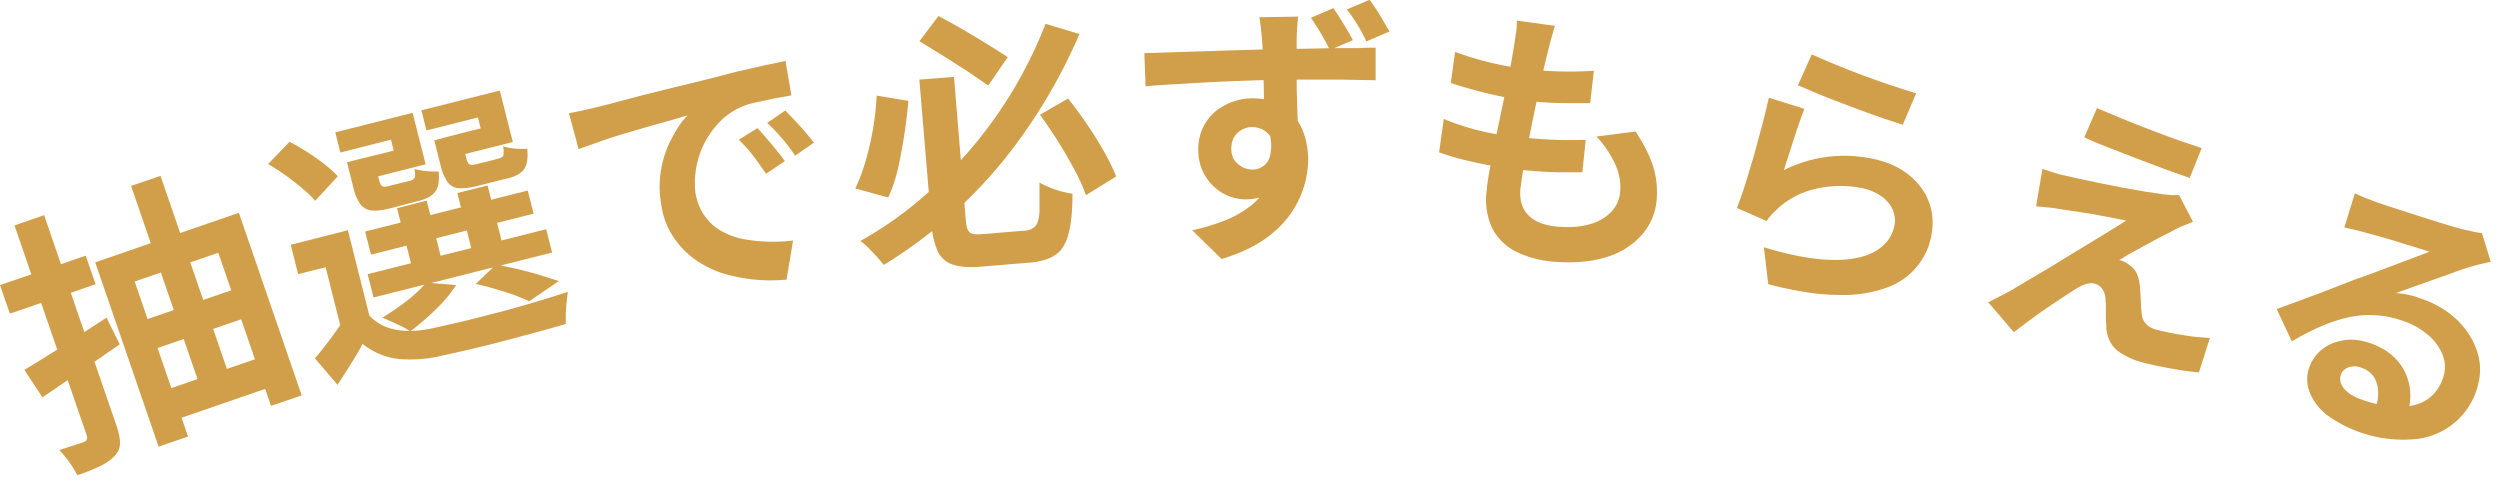<svg xmlns="http://www.w3.org/2000/svg" width="119" height="23" fill="none" viewBox="0 0 119 23"><g fill="#D19F4A" clip-path="url(#a)"><path d="m0 13.57 4.08-1.4.47 1.36-4.08 1.4L0 13.57Zm.69-2.84 1.41-.49 3.44 10.01c.12.35.18.64.17.86 0 .22-.09.42-.26.6s-.4.34-.69.48c-.29.14-.65.29-1.08.43a5.2 5.2 0 0 0-.86-1.2l.69-.22.46-.15c.08-.03.14-.07.16-.12a.34.34 0 0 0 0-.2l-3.44-10Zm.48 6.87c.51-.3 1.11-.68 1.81-1.12l2.09-1.36.63 1.27-1.91 1.32-1.77 1.2-.86-1.3.01-.01Zm3.35-5.11 6.85-2.36 2.99 8.69-1.46.5-2.51-7.29-3.98 1.37 2.54 7.38-1.4.48-3.02-8.78-.01.01Zm1.72-3.64 1.4-.48 3.46 10.06-1.4.48L6.24 8.85Zm.25 6.52 4.92-1.69.47 1.38-4.92 1.69-.47-1.38Zm1.18 3.27 4.9-1.69.49 1.41-4.9 1.69-.49-1.41Z"/><path d="m12.77 7.8 1.01-1.05a10.76 10.76 0 0 1 1.67 1.07c.25.2.46.38.63.57L15 9.56a4.07 4.07 0 0 0-.6-.58 10.76 10.76 0 0 0-1.64-1.17V7.8Zm3.79 3.16 1.17 4.65-1.41.36-.82-3.25-1.31.33-.35-1.4 2.72-.69Zm1.02 4.06c.35.37.78.59 1.29.68.5.09 1.09.06 1.74-.08l1.42-.32 1.73-.44a54.63 54.63 0 0 0 3.27-.97 13.8 13.8 0 0 0-.1 1.02v.51a51 51 0 0 1-1.38.39l-1.61.43c-.56.15-1.1.28-1.61.4l-1.38.31a6.4 6.4 0 0 1-2.04.13 3.36 3.36 0 0 1-1.65-.71c-.17.31-.35.63-.55.94l-.64 1.01-1.08-1.26a21.35 21.35 0 0 0 1.3-1.72l1.27-.32h.02Zm-.68-7.39 1.84-.46-.13-.52-2.41.61-.24-.96 3.68-.93.62 2.45-3.11.79-.25-.97v-.01Zm-.38.09 1.24-.31.3 1.22c.04.13.09.21.15.24s.17.02.32-.02l.19-.05.28-.07.3-.07.2-.05c.13-.03.2-.09.24-.15.03-.06.02-.21-.01-.41a4.22 4.22 0 0 0 1.15.11c.04.45-.01.77-.17.97-.15.2-.42.35-.81.44l-.27.07-.38.1-.38.1-.27.07c-.38.1-.68.13-.9.11a.77.77 0 0 1-.54-.29 2.27 2.27 0 0 1-.33-.76l-.31-1.24v-.01Zm.86 3.3 7.74-1.95.28 1.1-7.74 1.95-.28-1.1Zm.12 2.03 8.5-2.14.28 1.11-8.5 2.14-.28-1.11Zm2.77.4 1.44.12a6.6 6.6 0 0 1-.98 1.17c-.41.4-.81.74-1.2 1.03a4.34 4.34 0 0 0-.4-.23l-.49-.23-.44-.19a13 13 0 0 0 1.18-.81c.38-.3.68-.58.9-.86h-.01ZM18.9 9.91l1.41-.36.8 3.16-1.41.36-.8-3.16Zm2.13-3.33 1.85-.47-.13-.52-2.45.62-.24-.96 3.73-.94.62 2.45-3.14.79-.24-.97Zm-.36.1 1.24-.31.3 1.22c.04.13.09.21.15.24s.17.02.33-.02l.2-.05.3-.07.3-.08.23-.06c.13-.03.21-.08.24-.15a1.3 1.3 0 0 0-.01-.44c.14.05.32.09.54.11.22.02.43.02.61.01.04.45-.01.78-.16.98-.15.2-.42.35-.81.44l-.29.07-.4.1-.4.1-.28.07c-.38.1-.68.13-.91.12a.7.7 0 0 1-.54-.29 2.27 2.27 0 0 1-.33-.76l-.31-1.24v.01Zm1.1 2.51 1.44-.36.8 3.16-1.44.36-.8-3.16Zm.88 4.32.95-.91a16.78 16.78 0 0 1 2.12.5l.88.28-1.41.96a8.88 8.88 0 0 0-1.14-.44c-.47-.15-.94-.28-1.41-.39Z"/><path d="M27.09 5.39a30.63 30.63 0 0 0 2.22-.52l1.29-.34 1.52-.38a103 103 0 0 0 2.99-.75l1.24-.28 1.04-.22.28 1.64-.79.14-.88.19a3.25 3.25 0 0 0-1.76.95 4.17 4.17 0 0 0-1.14 3.34c.07.42.21.78.41 1.07.2.3.45.54.75.72.3.18.64.32 1.01.41a8.07 8.07 0 0 0 2.48.09l-.31 1.86a7.88 7.88 0 0 1-3.13-.33c-.48-.17-.92-.4-1.31-.69a4.13 4.13 0 0 1-.98-1.06 3.7 3.7 0 0 1-.54-1.46A4.89 4.89 0 0 1 32 6.54c.23-.44.47-.79.73-1.05l-.85.25-1.07.3-1.16.34c-.39.12-.77.24-1.13.37l-.98.35-.46-1.73.01.02Zm8.96.7a23.58 23.58 0 0 1 .91 1.06c.15.19.29.36.4.52l-.9.6c-.22-.33-.43-.62-.62-.87s-.42-.5-.67-.75l.88-.55v-.01Zm1.34-.82.45.47a12.81 12.81 0 0 1 .9 1.05l-.89.62a9.15 9.15 0 0 0-1.33-1.56l.86-.59.01.01Z"/><path d="m41.72 4.55 1.52.25a25.28 25.28 0 0 1-.5 3.24c-.12.51-.28.97-.46 1.36l-1.57-.43c.2-.4.36-.84.5-1.33a13.55 13.55 0 0 0 .52-3.09Zm8.04-3.42 1.62.49a25.87 25.87 0 0 1-3.65 6.06 22.43 22.43 0 0 1-5.66 4.93l-.32-.38-.4-.42a3.62 3.62 0 0 0-.4-.34 17.42 17.42 0 0 0 2.97-2.08 20.83 20.83 0 0 0 5.85-8.26Zm-6 2.66 1.65-.13.56 6.79c.02.22.05.39.1.49.05.1.13.17.24.19.12.03.28.03.51.01l.38-.03.58-.05.6-.05.4-.03a.75.75 0 0 0 .5-.21c.11-.12.17-.34.2-.67V8.69a4.58 4.58 0 0 0 1.57.53c0 .79-.06 1.42-.18 1.88-.12.46-.3.8-.6 1.01-.29.21-.7.34-1.23.39l-.36.03-.52.04-.57.05-.5.04-.34.03c-.59.05-1.05.02-1.38-.09a1.22 1.22 0 0 1-.74-.65 4.03 4.03 0 0 1-.3-1.38l-.57-6.79v.01Zm0-1.82.91-1.21c.37.2.76.41 1.17.65a51.8 51.8 0 0 1 2.13 1.31l-.93 1.35-.95-.65a83.77 83.77 0 0 0-2.33-1.46v.01Zm5.73 3.5 1.35-.78a19.51 19.51 0 0 1 1.72 2.54c.24.43.43.82.57 1.17l-1.44.89a8.4 8.4 0 0 0-.54-1.2 22.06 22.06 0 0 0-1.65-2.63v.01Z"/><path d="m54.47 2.53 1.3-.04 1.52-.05 1.57-.05 1.44-.04 1.16-.02 1.08-.02 1.16-.02h1.04c.3-.02.56-.02.74-.02v1.55l-1.61-.03h-2.44c-.6 0-1.2.02-1.8.04A109.51 109.51 0 0 0 56.1 4c-.55.03-1.08.06-1.57.11l-.06-1.57v-.01Zm7.09 3.74c0 .71-.07 1.3-.23 1.77s-.41.83-.75 1.07c-.33.24-.75.37-1.26.38a2.22 2.22 0 0 1-1.51-.58 2.32 2.32 0 0 1-.77-1.76A2.3 2.3 0 0 1 58.32 5c.4-.21.83-.32 1.3-.32.57 0 1.05.12 1.44.37.39.25.69.6.89 1.03.2.43.3.91.32 1.45a4.57 4.57 0 0 1-.87 2.69c-.32.45-.74.85-1.27 1.21s-1.2.66-1.98.9l-1.4-1.37a9.58 9.58 0 0 0 1.54-.46 4.9 4.9 0 0 0 1.25-.71c.36-.28.63-.63.83-1.04.2-.41.29-.9.29-1.46 0-.42-.11-.74-.31-.94-.2-.2-.46-.3-.76-.3a1 1 0 0 0-.84.47c-.1.16-.14.35-.14.57 0 .3.1.54.32.72.2.18.44.26.7.26.2 0 .39-.07.56-.21.17-.14.27-.36.3-.66.05-.3 0-.71-.14-1.22l1.2.31v-.02ZM61.79.8l-.03.33c-.02.15-.02.3-.03.46l-.01.33V3.6c0 .36 0 .71.02 1.07 0 .36.02.7.03 1.01 0 .32 0 .58.02.79l-1.62-.54v-.65l-.01-.89-.02-.97c0-.32-.02-.61-.03-.87a19.7 19.7 0 0 0-.03-.6l-.07-.7-.06-.43 1.87-.03-.03.01Zm1.68-.41a18.33 18.33 0 0 1 .93 1.52l-1.1.47c-.12-.26-.27-.52-.42-.78a9.54 9.54 0 0 0-.48-.75l1.06-.46ZM65.2 0c.17.23.34.48.5.75.17.27.3.52.44.75l-1.1.47a7.97 7.97 0 0 0-.93-1.52l1.08-.46V0Z"/><path d="M68.72 5.66a11.41 11.41 0 0 0 2.8.77 24.55 24.55 0 0 0 2.64.23c.46.02.91 0 1.32 0l-.16 1.54H74.2a21.18 21.18 0 0 1-3.66-.4c-.79-.16-1.47-.34-2.04-.55l.22-1.56v-.03Zm.54-3.19a15.06 15.06 0 0 0 4.02.88 18.42 18.42 0 0 0 2.59.02l-.18 1.54h-1.17a15.75 15.75 0 0 1-2.77-.26 21.8 21.8 0 0 1-2.69-.7l.2-1.48Zm4.75-1.23a26.7 26.7 0 0 0-.31 1.13l-.19.77-.25 1.14-.28 1.32-.27 1.34a32.55 32.55 0 0 0-.34 2.05c-.04.54.08.96.39 1.26.3.31.77.49 1.41.54.6.05 1.12 0 1.55-.13a2.2 2.2 0 0 0 1-.6c.24-.27.37-.58.4-.93.04-.44-.04-.88-.24-1.32a4.83 4.83 0 0 0-.89-1.31l1.86-.24c.39.58.66 1.12.83 1.63.16.5.22 1.03.18 1.59a2.88 2.88 0 0 1-.7 1.69 3.6 3.6 0 0 1-1.68 1.06c-.71.23-1.54.3-2.49.23a5.06 5.06 0 0 1-1.78-.46 2.56 2.56 0 0 1-1.15-1.08 3.12 3.12 0 0 1-.3-1.79c.02-.27.07-.62.15-1.06l.28-1.46.34-1.63.32-1.57a36.6 36.6 0 0 0 .33-1.97c.02-.16.02-.31.02-.46l1.82.25-.01.01Z"/><path d="M85.89 5.18a26.46 26.46 0 0 0-.51 1.46l-.26.81-.21.65a6.4 6.4 0 0 1 3.98-.59c.75.12 1.37.37 1.86.73.48.36.83.79 1.03 1.28.2.49.26 1 .18 1.52a3.24 3.24 0 0 1-2.07 2.62 6.1 6.1 0 0 1-2.34.38c-.94 0-2.07-.17-3.38-.51l-.21-1.76c1.25.38 2.33.58 3.22.6.89.02 1.59-.12 2.1-.42s.81-.72.9-1.25c.05-.28 0-.55-.12-.79a1.63 1.63 0 0 0-.6-.63 2.55 2.55 0 0 0-.96-.35 5.18 5.18 0 0 0-2.08.06 4 4 0 0 0-1.73.87l-.34.33c-.09.1-.18.21-.26.33l-1.41-.62a24.27 24.27 0 0 0 .63-1.91c.12-.38.23-.76.33-1.15l.31-1.15.25-1.04 1.68.53h.01Zm.35-2.59a41.7 41.7 0 0 0 4.97 1.85l-.64 1.5-.91-.3-1.12-.4-1.16-.44c-.38-.15-.73-.28-1.04-.42l-.76-.32.66-1.47Z"/><path d="m104.38 10.56-.54.22a3.6 3.6 0 0 0-.44.22l-.64.32-.75.41-.69.38-.45.27c.05 0 .13.03.22.07.1.04.17.09.23.14a1 1 0 0 1 .38.41c.08.17.14.38.16.64a23.83 23.83 0 0 1 .05.84c0 .15.02.28.03.4.01.21.07.38.2.52.11.14.3.24.53.3.33.08.64.15.94.2.3.05.58.1.85.13l.73.06-.52 1.63c-.18 0-.42-.04-.74-.08-.3-.05-.64-.1-.96-.17-.33-.06-.6-.12-.82-.18a3.56 3.56 0 0 1-1.35-.59c-.3-.24-.48-.59-.54-1.04 0-.13 0-.29-.02-.46v-.51c0-.17 0-.3-.02-.41a.86.86 0 0 0-.17-.55.67.67 0 0 0-.34-.23.85.85 0 0 0-.44.03c-.16.05-.33.14-.52.26l-.39.25-.53.35-.62.42-.66.48-.69.52-1.22-1.42.48-.25c.2-.09.38-.2.6-.31l.58-.35.88-.52c.33-.19.68-.4 1.04-.63l1.1-.67 1.04-.63.85-.53-.6-.12-.69-.13a8.77 8.77 0 0 0-.7-.12l-.65-.1-.53-.08a5.02 5.02 0 0 0-.62-.08l-.5-.05.3-1.78.52.17c.22.07.44.13.67.17l.6.14.95.2 1.12.22 1.08.19.82.12.41.04h.34l.66 1.28v-.01Zm-4.57-5.42a64.46 64.46 0 0 0 3.87 1.53l1.12.38-.57 1.42-1.13-.4-1.33-.5-1.36-.53c-.45-.17-.85-.34-1.2-.5l.61-1.4Z"/><path d="m112.04 9.18.54.24.56.21.59.2.9.29 1 .32.9.28.63.18.63.14c.15.03.27.05.35.05l.42 1.37-.52.12a10.85 10.85 0 0 0-1.27.4l-.93.33-.96.34-.84.3a4.14 4.14 0 0 1 1.22.27c.7.24 1.27.59 1.74 1.05.46.46.77.98.94 1.55.17.57.14 1.16-.06 1.76a3.4 3.4 0 0 1-3.01 2.33 6.2 6.2 0 0 1-4.1-1.15c-.4-.32-.67-.68-.82-1.07a1.66 1.66 0 0 1-.03-1.2c.12-.34.32-.62.6-.85.28-.23.62-.37 1.02-.44s.8-.02 1.24.12c.57.19 1 .47 1.32.83.32.36.5.76.59 1.21.08.45.05.9-.1 1.35l-1.51-.3c.15-.45.16-.85.04-1.2a1.08 1.08 0 0 0-.73-.71.86.86 0 0 0-.61-.01c-.18.07-.3.18-.35.34-.08.23-.03.45.15.67.18.22.46.39.83.52.7.24 1.3.36 1.83.35.52-.01.96-.13 1.3-.36.34-.23.59-.57.74-1 .13-.37.13-.73 0-1.09a2.36 2.36 0 0 0-.7-.97 3.52 3.52 0 0 0-1.21-.68 4.7 4.7 0 0 0-2.65-.15c-.42.1-.85.24-1.3.44-.43.19-.88.42-1.33.69l-.72-1.54.96-.35 1.1-.41 1.06-.41c.33-.13.6-.24.85-.32l.77-.28.9-.34.9-.34.73-.28a17.4 17.4 0 0 0-.48-.15l-.65-.2-.71-.22-.66-.19-.51-.14-.53-.14-.51-.11.5-1.62-.05-.03Z"/></g><defs><clipPath id="a"><path fill="#fff" d="M0 0h118.57v22.62H0z"/></clipPath></defs></svg>
